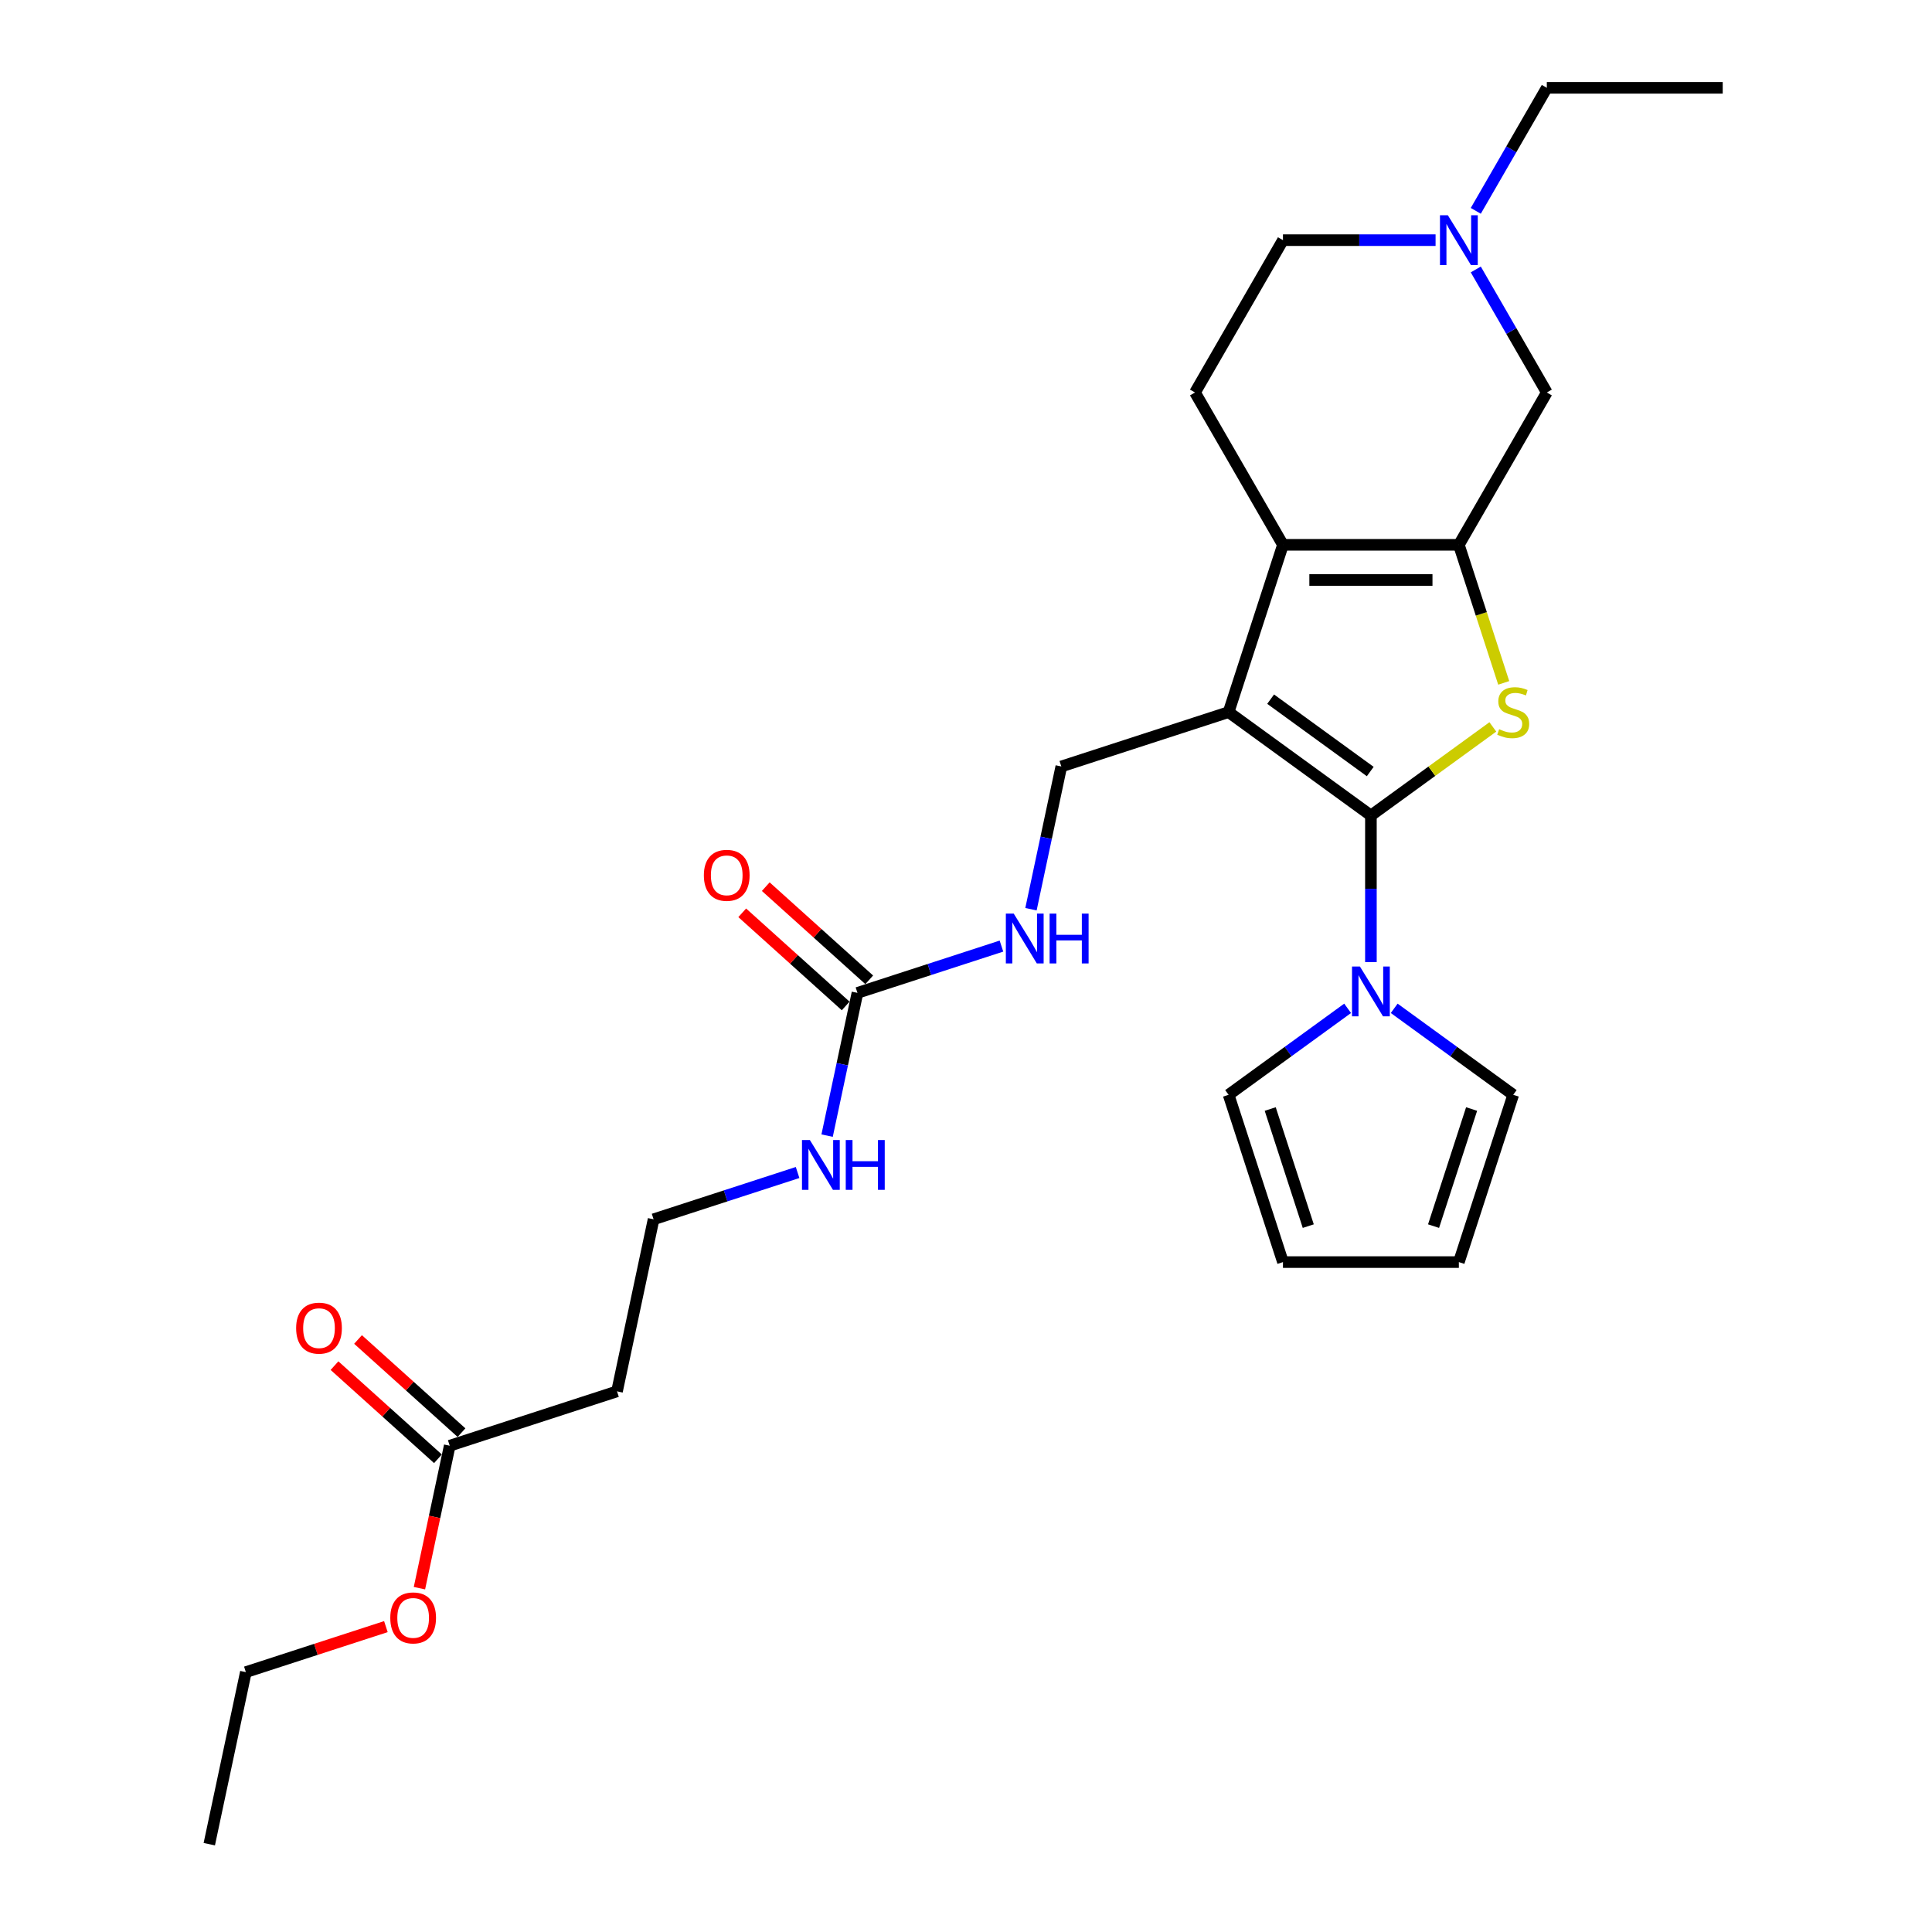 <?xml version='1.0' encoding='iso-8859-1'?>
<svg version='1.1' baseProfile='full'
              xmlns='http://www.w3.org/2000/svg'
                      xmlns:rdkit='http://www.rdkit.org/xml'
                      xmlns:xlink='http://www.w3.org/1999/xlink'
                  xml:space='preserve'
width='1000px' height='1000px' viewBox='0 0 1000 1000'>
<!-- END OF HEADER -->
<rect style='opacity:1.0;fill:#FFFFFF;stroke:none' width='1000' height='1000' x='0' y='0'> </rect>
<path class='bond-0' d='M 709.582,422.105 L 635.924,368.589' style='fill:none;fill-rule:evenodd;stroke:#000000;stroke-width:6px;stroke-linecap:butt;stroke-linejoin:miter;stroke-opacity:1' />
<path class='bond-0' d='M 709.236,399.346 L 657.676,361.885' style='fill:none;fill-rule:evenodd;stroke:#000000;stroke-width:6px;stroke-linecap:butt;stroke-linejoin:miter;stroke-opacity:1' />
<path class='bond-1' d='M 709.582,422.105 L 741.139,399.177' style='fill:none;fill-rule:evenodd;stroke:#000000;stroke-width:6px;stroke-linecap:butt;stroke-linejoin:miter;stroke-opacity:1' />
<path class='bond-1' d='M 741.139,399.177 L 772.696,376.249' style='fill:none;fill-rule:evenodd;stroke:#CCCC00;stroke-width:6px;stroke-linecap:butt;stroke-linejoin:miter;stroke-opacity:1' />
<path class='bond-4' d='M 709.582,422.105 L 709.582,460.044' style='fill:none;fill-rule:evenodd;stroke:#000000;stroke-width:6px;stroke-linecap:butt;stroke-linejoin:miter;stroke-opacity:1' />
<path class='bond-4' d='M 709.582,460.044 L 709.582,497.982' style='fill:none;fill-rule:evenodd;stroke:#0000FF;stroke-width:6px;stroke-linecap:butt;stroke-linejoin:miter;stroke-opacity:1' />
<path class='bond-3' d='M 635.924,368.589 L 664.059,281.999' style='fill:none;fill-rule:evenodd;stroke:#000000;stroke-width:6px;stroke-linecap:butt;stroke-linejoin:miter;stroke-opacity:1' />
<path class='bond-5' d='M 635.924,368.589 L 549.334,396.724' style='fill:none;fill-rule:evenodd;stroke:#000000;stroke-width:6px;stroke-linecap:butt;stroke-linejoin:miter;stroke-opacity:1' />
<path class='bond-2' d='M 778.323,353.457 L 766.714,317.728' style='fill:none;fill-rule:evenodd;stroke:#CCCC00;stroke-width:6px;stroke-linecap:butt;stroke-linejoin:miter;stroke-opacity:1' />
<path class='bond-2' d='M 766.714,317.728 L 755.105,281.999' style='fill:none;fill-rule:evenodd;stroke:#000000;stroke-width:6px;stroke-linecap:butt;stroke-linejoin:miter;stroke-opacity:1' />
<path class='bond-7' d='M 755.105,281.999 L 800.628,203.151' style='fill:none;fill-rule:evenodd;stroke:#000000;stroke-width:6px;stroke-linecap:butt;stroke-linejoin:miter;stroke-opacity:1' />
<path class='bond-27' d='M 755.105,281.999 L 664.059,281.999' style='fill:none;fill-rule:evenodd;stroke:#000000;stroke-width:6px;stroke-linecap:butt;stroke-linejoin:miter;stroke-opacity:1' />
<path class='bond-27' d='M 741.448,300.208 L 677.715,300.208' style='fill:none;fill-rule:evenodd;stroke:#000000;stroke-width:6px;stroke-linecap:butt;stroke-linejoin:miter;stroke-opacity:1' />
<path class='bond-9' d='M 664.059,281.999 L 618.536,203.151' style='fill:none;fill-rule:evenodd;stroke:#000000;stroke-width:6px;stroke-linecap:butt;stroke-linejoin:miter;stroke-opacity:1' />
<path class='bond-12' d='M 721.636,521.909 L 752.438,544.288' style='fill:none;fill-rule:evenodd;stroke:#0000FF;stroke-width:6px;stroke-linecap:butt;stroke-linejoin:miter;stroke-opacity:1' />
<path class='bond-12' d='M 752.438,544.288 L 783.239,566.666' style='fill:none;fill-rule:evenodd;stroke:#000000;stroke-width:6px;stroke-linecap:butt;stroke-linejoin:miter;stroke-opacity:1' />
<path class='bond-13' d='M 697.527,521.909 L 666.725,544.288' style='fill:none;fill-rule:evenodd;stroke:#0000FF;stroke-width:6px;stroke-linecap:butt;stroke-linejoin:miter;stroke-opacity:1' />
<path class='bond-13' d='M 666.725,544.288 L 635.924,566.666' style='fill:none;fill-rule:evenodd;stroke:#000000;stroke-width:6px;stroke-linecap:butt;stroke-linejoin:miter;stroke-opacity:1' />
<path class='bond-10' d='M 549.334,396.724 L 541.481,433.668' style='fill:none;fill-rule:evenodd;stroke:#000000;stroke-width:6px;stroke-linecap:butt;stroke-linejoin:miter;stroke-opacity:1' />
<path class='bond-10' d='M 541.481,433.668 L 533.628,470.612' style='fill:none;fill-rule:evenodd;stroke:#0000FF;stroke-width:6px;stroke-linecap:butt;stroke-linejoin:miter;stroke-opacity:1' />
<path class='bond-6' d='M 443.814,513.915 L 481.082,501.806' style='fill:none;fill-rule:evenodd;stroke:#000000;stroke-width:6px;stroke-linecap:butt;stroke-linejoin:miter;stroke-opacity:1' />
<path class='bond-6' d='M 481.082,501.806 L 518.35,489.697' style='fill:none;fill-rule:evenodd;stroke:#0000FF;stroke-width:6px;stroke-linecap:butt;stroke-linejoin:miter;stroke-opacity:1' />
<path class='bond-15' d='M 449.906,507.149 L 423.132,483.042' style='fill:none;fill-rule:evenodd;stroke:#000000;stroke-width:6px;stroke-linecap:butt;stroke-linejoin:miter;stroke-opacity:1' />
<path class='bond-15' d='M 423.132,483.042 L 396.358,458.934' style='fill:none;fill-rule:evenodd;stroke:#FF0000;stroke-width:6px;stroke-linecap:butt;stroke-linejoin:miter;stroke-opacity:1' />
<path class='bond-15' d='M 437.722,520.681 L 410.948,496.574' style='fill:none;fill-rule:evenodd;stroke:#000000;stroke-width:6px;stroke-linecap:butt;stroke-linejoin:miter;stroke-opacity:1' />
<path class='bond-15' d='M 410.948,496.574 L 384.174,472.466' style='fill:none;fill-rule:evenodd;stroke:#FF0000;stroke-width:6px;stroke-linecap:butt;stroke-linejoin:miter;stroke-opacity:1' />
<path class='bond-18' d='M 443.814,513.915 L 435.962,550.859' style='fill:none;fill-rule:evenodd;stroke:#000000;stroke-width:6px;stroke-linecap:butt;stroke-linejoin:miter;stroke-opacity:1' />
<path class='bond-18' d='M 435.962,550.859 L 428.109,587.803' style='fill:none;fill-rule:evenodd;stroke:#0000FF;stroke-width:6px;stroke-linecap:butt;stroke-linejoin:miter;stroke-opacity:1' />
<path class='bond-8' d='M 800.628,203.151 L 782.245,171.311' style='fill:none;fill-rule:evenodd;stroke:#000000;stroke-width:6px;stroke-linecap:butt;stroke-linejoin:miter;stroke-opacity:1' />
<path class='bond-8' d='M 782.245,171.311 L 763.862,139.471' style='fill:none;fill-rule:evenodd;stroke:#0000FF;stroke-width:6px;stroke-linecap:butt;stroke-linejoin:miter;stroke-opacity:1' />
<path class='bond-23' d='M 763.862,109.134 L 782.245,77.294' style='fill:none;fill-rule:evenodd;stroke:#0000FF;stroke-width:6px;stroke-linecap:butt;stroke-linejoin:miter;stroke-opacity:1' />
<path class='bond-23' d='M 782.245,77.294 L 800.628,45.455' style='fill:none;fill-rule:evenodd;stroke:#000000;stroke-width:6px;stroke-linecap:butt;stroke-linejoin:miter;stroke-opacity:1' />
<path class='bond-29' d='M 743.05,124.303 L 703.554,124.303' style='fill:none;fill-rule:evenodd;stroke:#0000FF;stroke-width:6px;stroke-linecap:butt;stroke-linejoin:miter;stroke-opacity:1' />
<path class='bond-29' d='M 703.554,124.303 L 664.059,124.303' style='fill:none;fill-rule:evenodd;stroke:#000000;stroke-width:6px;stroke-linecap:butt;stroke-linejoin:miter;stroke-opacity:1' />
<path class='bond-20' d='M 618.536,203.151 L 664.059,124.303' style='fill:none;fill-rule:evenodd;stroke:#000000;stroke-width:6px;stroke-linecap:butt;stroke-linejoin:miter;stroke-opacity:1' />
<path class='bond-11' d='M 232.775,748.298 L 319.365,720.163' style='fill:none;fill-rule:evenodd;stroke:#000000;stroke-width:6px;stroke-linecap:butt;stroke-linejoin:miter;stroke-opacity:1' />
<path class='bond-19' d='M 238.868,741.532 L 212.093,717.424' style='fill:none;fill-rule:evenodd;stroke:#000000;stroke-width:6px;stroke-linecap:butt;stroke-linejoin:miter;stroke-opacity:1' />
<path class='bond-19' d='M 212.093,717.424 L 185.319,693.317' style='fill:none;fill-rule:evenodd;stroke:#FF0000;stroke-width:6px;stroke-linecap:butt;stroke-linejoin:miter;stroke-opacity:1' />
<path class='bond-19' d='M 226.683,755.064 L 199.909,730.956' style='fill:none;fill-rule:evenodd;stroke:#000000;stroke-width:6px;stroke-linecap:butt;stroke-linejoin:miter;stroke-opacity:1' />
<path class='bond-19' d='M 199.909,730.956 L 173.135,706.849' style='fill:none;fill-rule:evenodd;stroke:#FF0000;stroke-width:6px;stroke-linecap:butt;stroke-linejoin:miter;stroke-opacity:1' />
<path class='bond-22' d='M 232.775,748.298 L 224.938,785.169' style='fill:none;fill-rule:evenodd;stroke:#000000;stroke-width:6px;stroke-linecap:butt;stroke-linejoin:miter;stroke-opacity:1' />
<path class='bond-22' d='M 224.938,785.169 L 217.101,822.04' style='fill:none;fill-rule:evenodd;stroke:#FF0000;stroke-width:6px;stroke-linecap:butt;stroke-linejoin:miter;stroke-opacity:1' />
<path class='bond-17' d='M 783.239,566.666 L 755.105,653.256' style='fill:none;fill-rule:evenodd;stroke:#000000;stroke-width:6px;stroke-linecap:butt;stroke-linejoin:miter;stroke-opacity:1' />
<path class='bond-17' d='M 761.701,574.028 L 742.007,634.641' style='fill:none;fill-rule:evenodd;stroke:#000000;stroke-width:6px;stroke-linecap:butt;stroke-linejoin:miter;stroke-opacity:1' />
<path class='bond-16' d='M 635.924,566.666 L 664.059,653.256' style='fill:none;fill-rule:evenodd;stroke:#000000;stroke-width:6px;stroke-linecap:butt;stroke-linejoin:miter;stroke-opacity:1' />
<path class='bond-16' d='M 657.462,574.028 L 677.156,634.641' style='fill:none;fill-rule:evenodd;stroke:#000000;stroke-width:6px;stroke-linecap:butt;stroke-linejoin:miter;stroke-opacity:1' />
<path class='bond-14' d='M 319.365,720.163 L 338.295,631.106' style='fill:none;fill-rule:evenodd;stroke:#000000;stroke-width:6px;stroke-linecap:butt;stroke-linejoin:miter;stroke-opacity:1' />
<path class='bond-28' d='M 664.059,653.256 L 755.105,653.256' style='fill:none;fill-rule:evenodd;stroke:#000000;stroke-width:6px;stroke-linecap:butt;stroke-linejoin:miter;stroke-opacity:1' />
<path class='bond-21' d='M 412.83,606.888 L 375.563,618.997' style='fill:none;fill-rule:evenodd;stroke:#0000FF;stroke-width:6px;stroke-linecap:butt;stroke-linejoin:miter;stroke-opacity:1' />
<path class='bond-21' d='M 375.563,618.997 L 338.295,631.106' style='fill:none;fill-rule:evenodd;stroke:#000000;stroke-width:6px;stroke-linecap:butt;stroke-linejoin:miter;stroke-opacity:1' />
<path class='bond-24' d='M 199.734,841.939 L 163.495,853.714' style='fill:none;fill-rule:evenodd;stroke:#FF0000;stroke-width:6px;stroke-linecap:butt;stroke-linejoin:miter;stroke-opacity:1' />
<path class='bond-24' d='M 163.495,853.714 L 127.256,865.489' style='fill:none;fill-rule:evenodd;stroke:#000000;stroke-width:6px;stroke-linecap:butt;stroke-linejoin:miter;stroke-opacity:1' />
<path class='bond-25' d='M 800.628,45.455 L 891.674,45.455' style='fill:none;fill-rule:evenodd;stroke:#000000;stroke-width:6px;stroke-linecap:butt;stroke-linejoin:miter;stroke-opacity:1' />
<path class='bond-26' d='M 127.256,865.489 L 108.326,954.545' style='fill:none;fill-rule:evenodd;stroke:#000000;stroke-width:6px;stroke-linecap:butt;stroke-linejoin:miter;stroke-opacity:1' />
<path  class='atom-2' d='M 775.956 377.439
Q 776.247 377.548, 777.449 378.058
Q 778.651 378.568, 779.962 378.896
Q 781.309 379.187, 782.62 379.187
Q 785.06 379.187, 786.481 378.021
Q 787.901 376.82, 787.901 374.744
Q 787.901 373.324, 787.173 372.449
Q 786.481 371.575, 785.388 371.102
Q 784.296 370.629, 782.475 370.082
Q 780.18 369.39, 778.796 368.735
Q 777.449 368.079, 776.466 366.695
Q 775.519 365.311, 775.519 362.981
Q 775.519 359.739, 777.704 357.736
Q 779.925 355.733, 784.296 355.733
Q 787.282 355.733, 790.669 357.154
L 789.831 359.958
Q 786.736 358.683, 784.405 358.683
Q 781.892 358.683, 780.508 359.739
Q 779.124 360.759, 779.161 362.544
Q 779.161 363.928, 779.852 364.765
Q 780.581 365.603, 781.601 366.076
Q 782.657 366.55, 784.405 367.096
Q 786.736 367.824, 788.119 368.553
Q 789.503 369.281, 790.487 370.774
Q 791.506 372.231, 791.506 374.744
Q 791.506 378.313, 789.103 380.243
Q 786.736 382.137, 782.766 382.137
Q 780.472 382.137, 778.724 381.627
Q 777.012 381.153, 774.972 380.316
L 775.956 377.439
' fill='#CCCC00'/>
<path  class='atom-5' d='M 703.882 500.259
L 712.331 513.915
Q 713.169 515.263, 714.516 517.703
Q 715.864 520.143, 715.937 520.289
L 715.937 500.259
L 719.36 500.259
L 719.36 526.043
L 715.827 526.043
L 706.759 511.111
Q 705.703 509.363, 704.574 507.36
Q 703.481 505.357, 703.154 504.738
L 703.154 526.043
L 699.803 526.043
L 699.803 500.259
L 703.882 500.259
' fill='#0000FF'/>
<path  class='atom-9' d='M 749.405 111.411
L 757.854 125.068
Q 758.692 126.415, 760.039 128.855
Q 761.387 131.295, 761.46 131.441
L 761.46 111.411
L 764.883 111.411
L 764.883 137.195
L 761.35 137.195
L 752.282 122.263
Q 751.226 120.515, 750.097 118.512
Q 749.005 116.509, 748.677 115.89
L 748.677 137.195
L 745.326 137.195
L 745.326 111.411
L 749.405 111.411
' fill='#0000FF'/>
<path  class='atom-11' d='M 524.705 472.888
L 533.154 486.545
Q 533.991 487.893, 535.339 490.333
Q 536.686 492.773, 536.759 492.918
L 536.759 472.888
L 540.183 472.888
L 540.183 498.673
L 536.65 498.673
L 527.582 483.741
Q 526.526 481.993, 525.397 479.99
Q 524.304 477.987, 523.976 477.368
L 523.976 498.673
L 520.626 498.673
L 520.626 472.888
L 524.705 472.888
' fill='#0000FF'/>
<path  class='atom-11' d='M 543.278 472.888
L 546.774 472.888
L 546.774 483.85
L 559.958 483.85
L 559.958 472.888
L 563.454 472.888
L 563.454 498.673
L 559.958 498.673
L 559.958 486.764
L 546.774 486.764
L 546.774 498.673
L 543.278 498.673
L 543.278 472.888
' fill='#0000FF'/>
<path  class='atom-16' d='M 364.318 453.066
Q 364.318 446.875, 367.377 443.415
Q 370.436 439.956, 376.154 439.956
Q 381.872 439.956, 384.931 443.415
Q 387.99 446.875, 387.99 453.066
Q 387.99 459.33, 384.894 462.899
Q 381.799 466.432, 376.154 466.432
Q 370.473 466.432, 367.377 462.899
Q 364.318 459.367, 364.318 453.066
M 376.154 463.518
Q 380.087 463.518, 382.199 460.896
Q 384.348 458.238, 384.348 453.066
Q 384.348 448.004, 382.199 445.455
Q 380.087 442.869, 376.154 442.869
Q 372.221 442.869, 370.072 445.418
Q 367.96 447.968, 367.96 453.066
Q 367.96 458.274, 370.072 460.896
Q 372.221 463.518, 376.154 463.518
' fill='#FF0000'/>
<path  class='atom-19' d='M 419.185 590.08
L 427.634 603.736
Q 428.472 605.084, 429.819 607.524
Q 431.167 609.964, 431.24 610.11
L 431.24 590.08
L 434.663 590.08
L 434.663 615.864
L 431.131 615.864
L 422.062 600.932
Q 421.006 599.184, 419.877 597.181
Q 418.785 595.178, 418.457 594.559
L 418.457 615.864
L 415.106 615.864
L 415.106 590.08
L 419.185 590.08
' fill='#0000FF'/>
<path  class='atom-19' d='M 437.759 590.08
L 441.255 590.08
L 441.255 601.041
L 454.438 601.041
L 454.438 590.08
L 457.934 590.08
L 457.934 615.864
L 454.438 615.864
L 454.438 603.955
L 441.255 603.955
L 441.255 615.864
L 437.759 615.864
L 437.759 590.08
' fill='#0000FF'/>
<path  class='atom-20' d='M 153.279 687.449
Q 153.279 681.258, 156.338 677.798
Q 159.397 674.338, 165.115 674.338
Q 170.833 674.338, 173.892 677.798
Q 176.951 681.258, 176.951 687.449
Q 176.951 693.713, 173.855 697.282
Q 170.76 700.814, 165.115 700.814
Q 159.434 700.814, 156.338 697.282
Q 153.279 693.749, 153.279 687.449
M 165.115 697.901
Q 169.048 697.901, 171.16 695.279
Q 173.309 692.62, 173.309 687.449
Q 173.309 682.387, 171.16 679.837
Q 169.048 677.252, 165.115 677.252
Q 161.182 677.252, 159.033 679.801
Q 156.921 682.35, 156.921 687.449
Q 156.921 692.657, 159.033 695.279
Q 161.182 697.901, 165.115 697.901
' fill='#FF0000'/>
<path  class='atom-23' d='M 202.01 837.427
Q 202.01 831.236, 205.069 827.776
Q 208.128 824.316, 213.846 824.316
Q 219.563 824.316, 222.623 827.776
Q 225.682 831.236, 225.682 837.427
Q 225.682 843.691, 222.586 847.26
Q 219.491 850.793, 213.846 850.793
Q 208.165 850.793, 205.069 847.26
Q 202.01 843.727, 202.01 837.427
M 213.846 847.879
Q 217.779 847.879, 219.891 845.257
Q 222.04 842.598, 222.04 837.427
Q 222.04 832.365, 219.891 829.816
Q 217.779 827.23, 213.846 827.23
Q 209.913 827.23, 207.764 829.779
Q 205.652 832.328, 205.652 837.427
Q 205.652 842.635, 207.764 845.257
Q 209.913 847.879, 213.846 847.879
' fill='#FF0000'/>
</svg>
